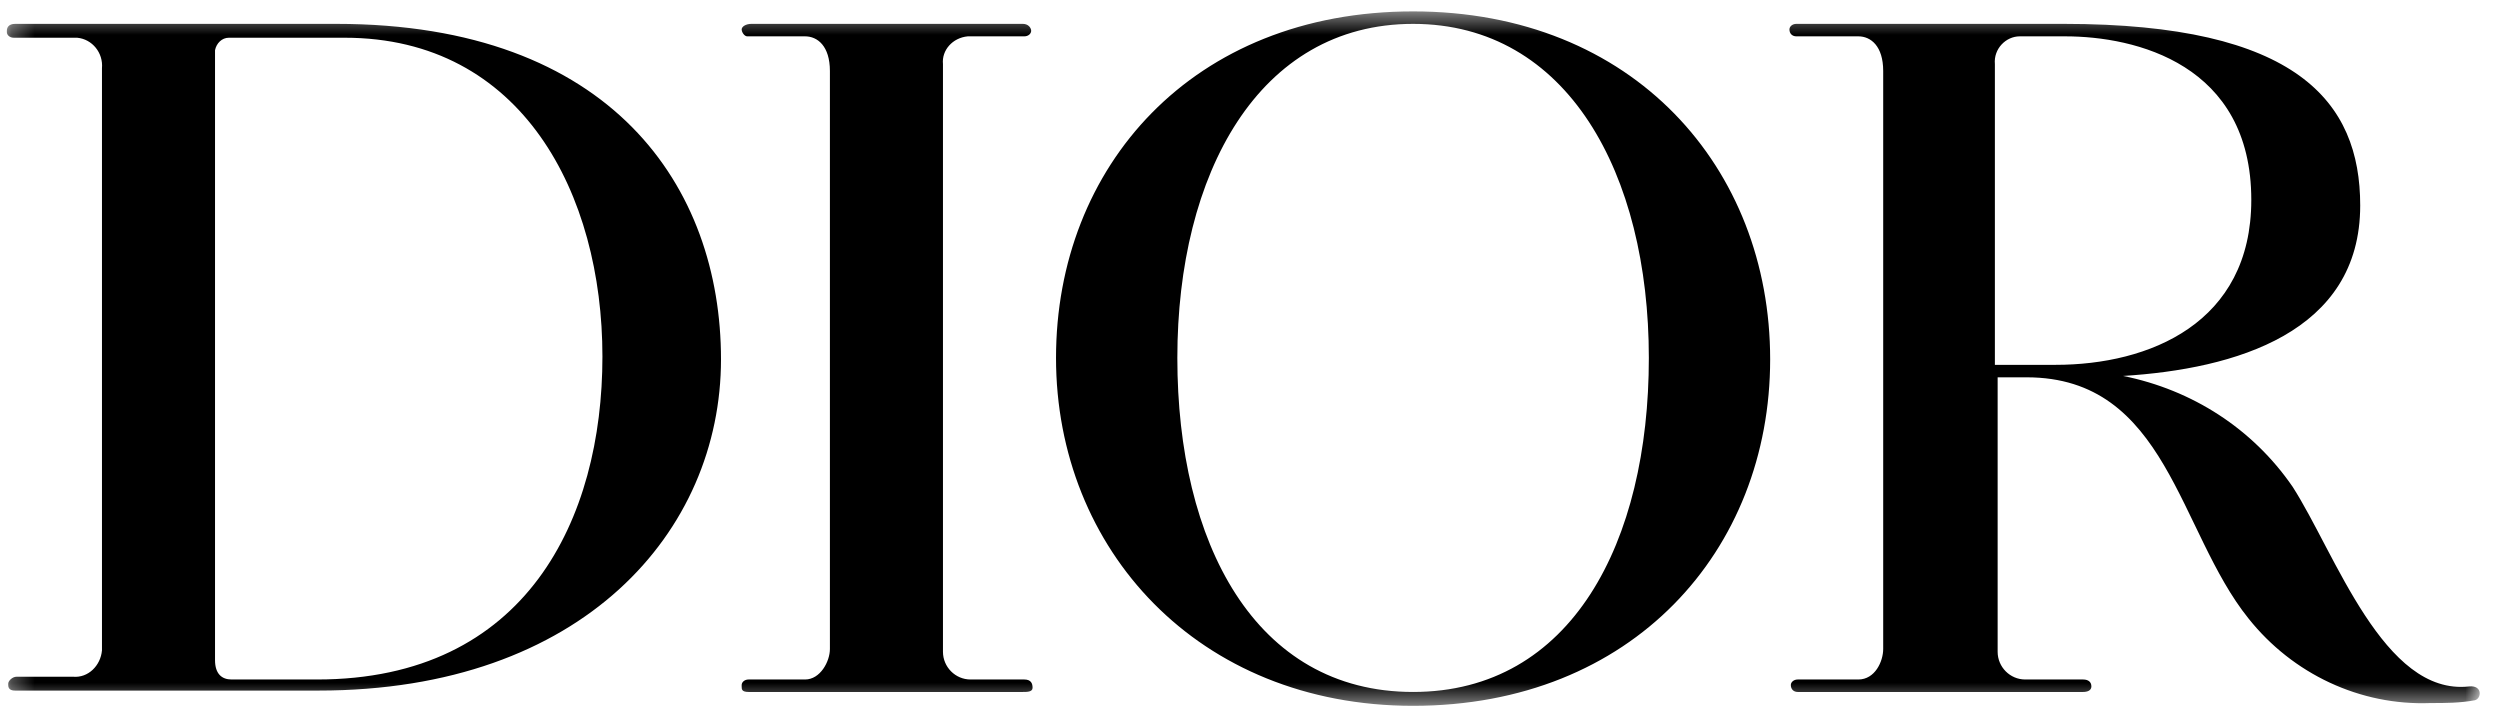 <svg width="108" height="31" viewBox="0 0 108 31" fill="none" xmlns="http://www.w3.org/2000/svg">
<mask id="mask0_848_1491" style="mask-type:luminance" maskUnits="userSpaceOnUse" x="0" y="0" width="108" height="31">
<path d="M107.125 0.492H0.296V30.492H107.125V0.492Z" fill="white"/>
</mask>
<g mask="url(#mask0_848_1491)">
<path d="M0.653 1.031H14.53C26.442 1.031 31.147 8.097 31.147 15.522C31.147 22.947 25.191 29.833 13.756 29.833H0.653C0.475 29.833 0.355 29.773 0.355 29.594V29.534C0.355 29.414 0.534 29.235 0.713 29.235H3.155C3.81 29.294 4.346 28.756 4.405 28.097V2.947C4.465 2.288 3.989 1.69 3.333 1.63H0.594C0.415 1.63 0.296 1.51 0.296 1.39V1.33C0.296 1.211 0.355 1.031 0.653 1.031ZM9.289 28.516C9.289 29.115 9.587 29.354 10.004 29.354H13.697C22.749 29.354 26.025 22.408 26.025 15.402C26.025 8.396 22.571 1.63 14.888 1.63H9.885C9.587 1.63 9.349 1.869 9.289 2.169V28.516ZM32.457 1.031C32.219 1.031 32.04 1.151 32.04 1.271C32.04 1.39 32.159 1.57 32.279 1.57H34.78C35.316 1.57 35.852 1.989 35.852 3.067V28.037C35.852 28.576 35.435 29.354 34.78 29.354H32.338C32.159 29.354 32.04 29.474 32.04 29.594V29.654C32.04 29.773 32.04 29.893 32.338 29.893H44.19C44.369 29.893 44.607 29.893 44.607 29.714C44.607 29.534 44.547 29.354 44.25 29.354H41.927C41.272 29.354 40.736 28.816 40.736 28.157V2.768C40.676 2.169 41.153 1.63 41.808 1.57H44.25C44.428 1.57 44.547 1.45 44.547 1.33C44.547 1.211 44.428 1.031 44.19 1.031H32.457ZM50.861 15.462C50.861 7.498 54.375 1.031 61.045 1.031C67.716 1.031 71.23 7.498 71.23 15.462C71.23 23.426 67.894 29.893 61.045 29.893C54.196 29.893 50.861 23.426 50.861 15.462ZM61.045 30.492C70.515 30.492 76.471 23.785 76.471 15.522C76.471 7.259 70.574 0.492 61.045 0.492C51.516 0.492 45.62 7.199 45.62 15.462C45.62 23.726 51.754 30.492 61.045 30.492ZM106.667 29.654C102.974 30.073 100.889 23.905 99.043 21.031C97.316 18.516 94.695 16.839 91.717 16.241C96.542 15.941 101.961 14.384 101.961 8.875C101.961 4.384 99.222 1.031 89.156 1.031H77.602C77.424 1.031 77.304 1.151 77.304 1.271C77.304 1.45 77.424 1.57 77.602 1.57H80.282C80.818 1.57 81.354 1.989 81.354 3.067V28.037C81.354 28.576 80.997 29.354 80.282 29.354H77.662C77.483 29.354 77.364 29.474 77.364 29.594C77.364 29.773 77.483 29.893 77.662 29.893H89.99C90.169 29.893 90.348 29.833 90.348 29.654C90.348 29.474 90.229 29.354 89.99 29.354H87.489C86.834 29.354 86.298 28.816 86.298 28.157V16.3H87.548C93.623 16.3 94.1 22.947 97.137 26.72C99.043 29.115 101.961 30.492 104.999 30.372C105.655 30.372 106.25 30.372 106.905 30.253C107.203 30.193 107.262 29.594 106.667 29.654ZM87.429 1.57H89.216C92.253 1.57 97.256 2.768 97.256 8.636C97.256 13.965 92.849 15.761 88.799 15.761H86.179V2.768C86.119 2.109 86.655 1.57 87.251 1.57H87.429Z" fill="black"/>
</g>
</svg>

